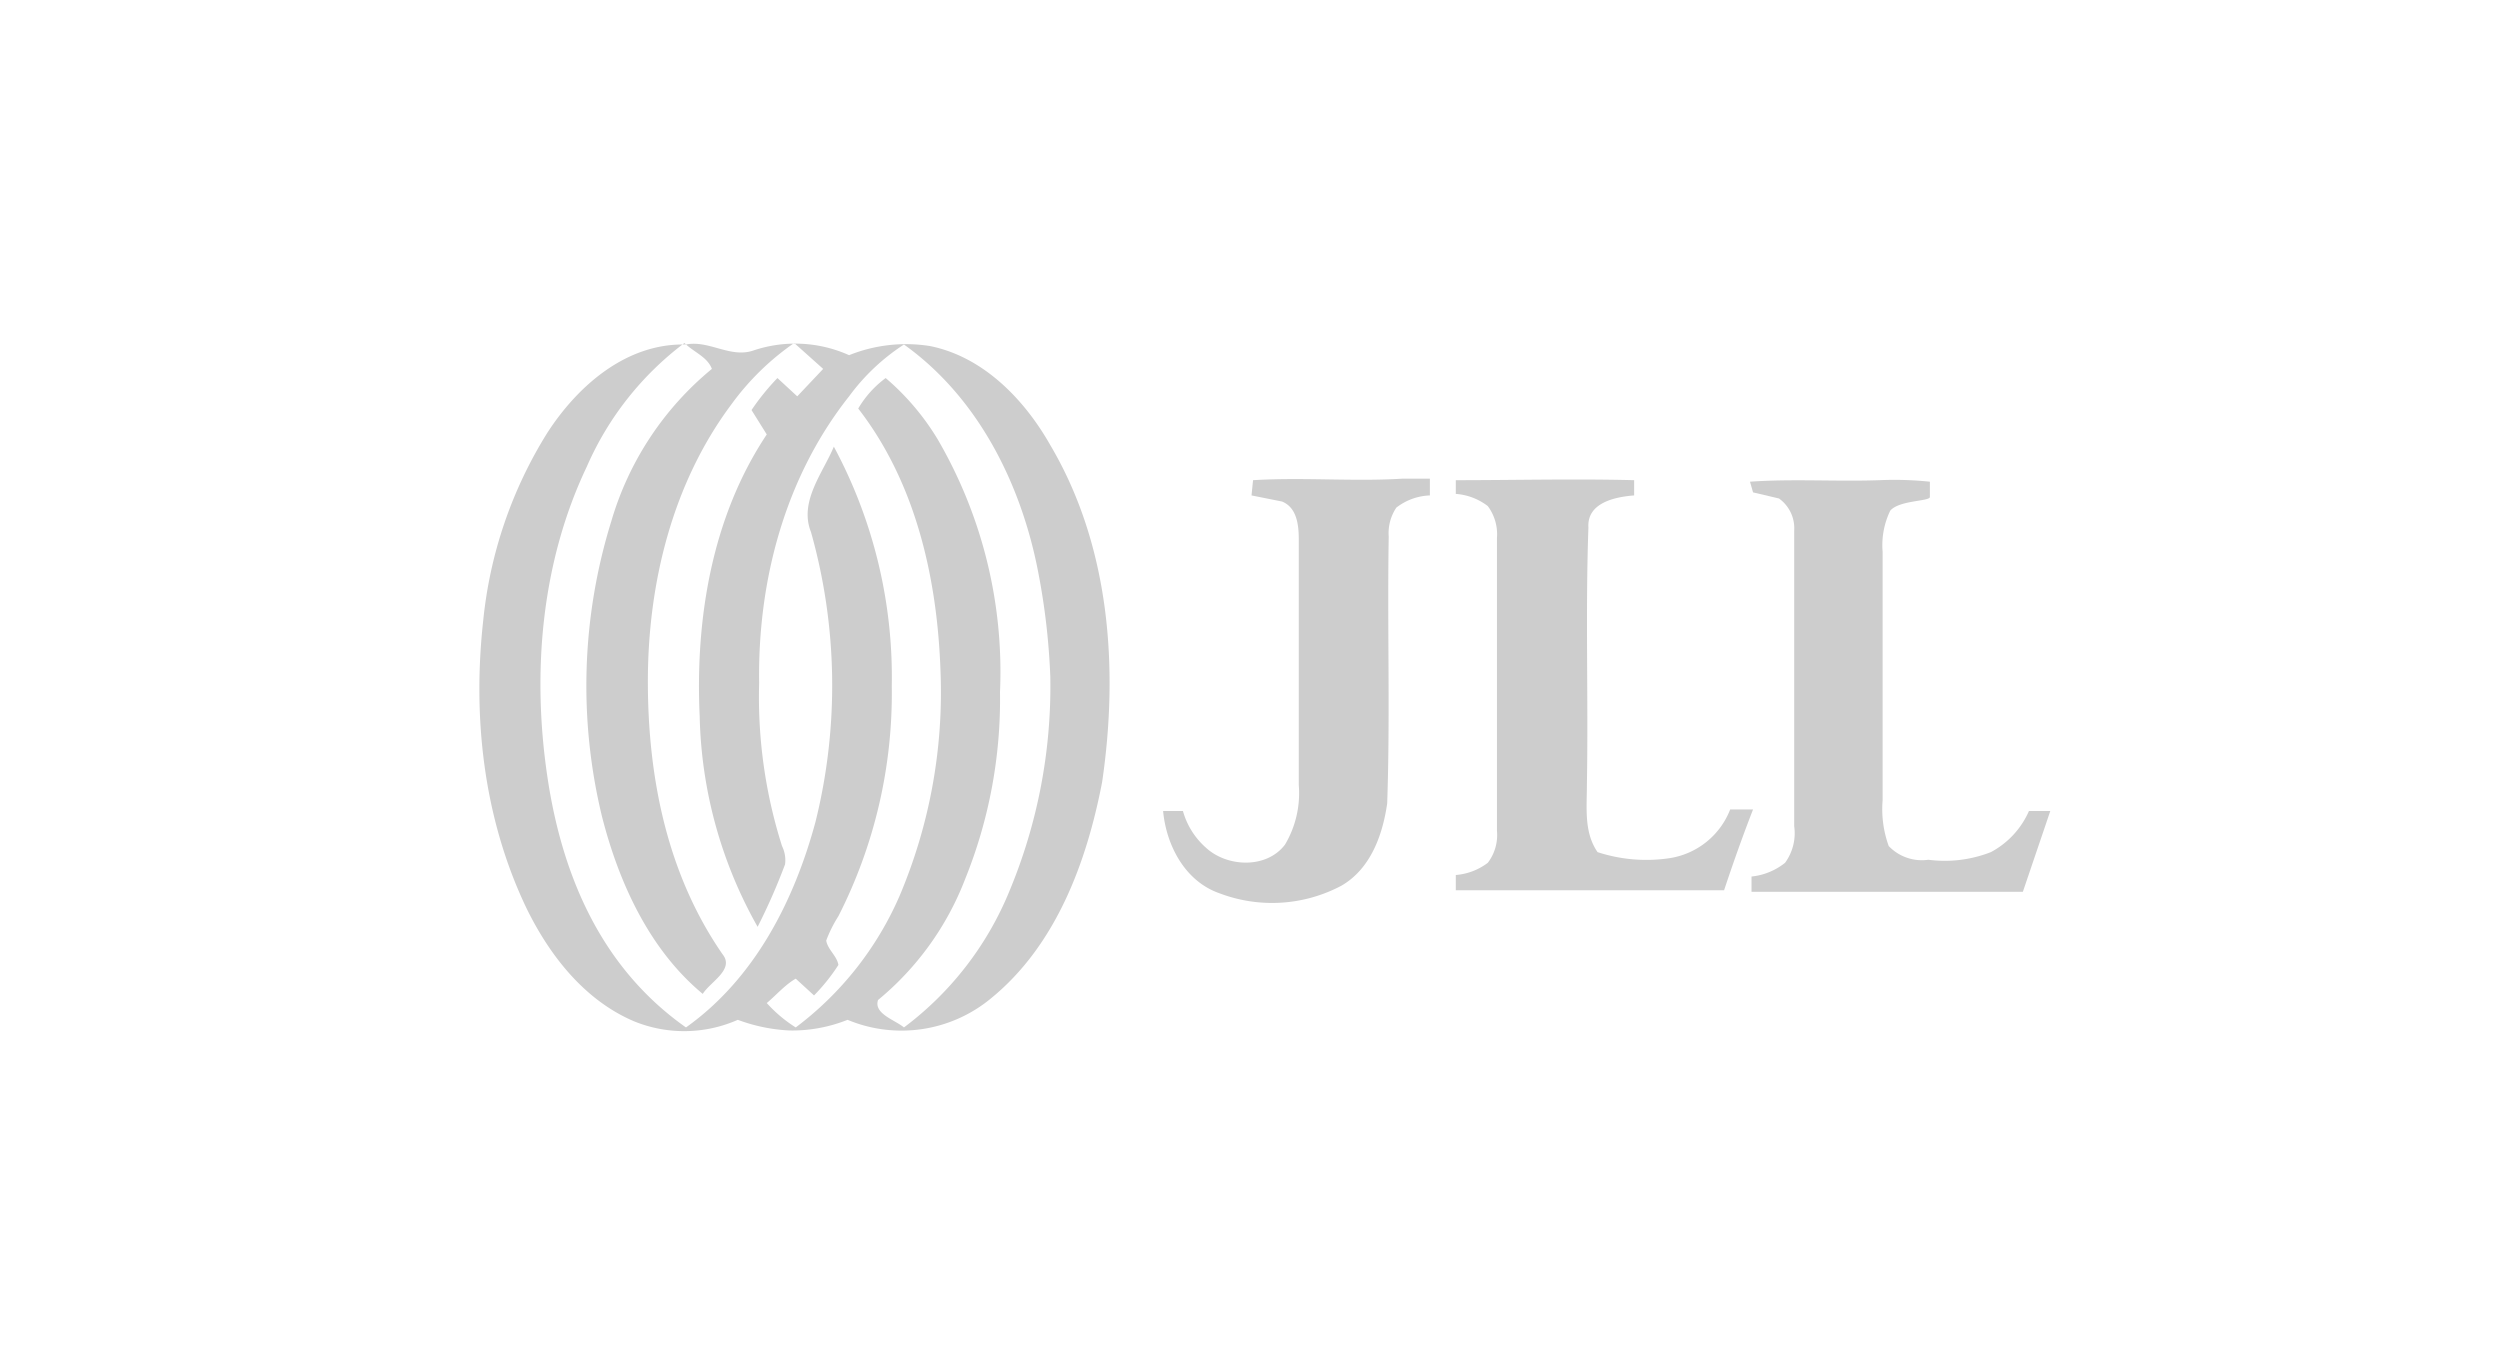 <svg xmlns="http://www.w3.org/2000/svg" viewBox="0 0 164 90"><title>jll</title><path d="M35.9,28.4c2-3.1,5.2-5.9,9.1-5.8,1.5-.3,2.9.9,4.4.4a8.6,8.6,0,0,1,6.3.3,10,10,0,0,1,5.3-.6c3.5.7,6.2,3.5,7.9,6.5,3.9,6.6,4.5,14.6,3.4,22.1-1,5.2-3,10.7-7.3,14.2a9.2,9.2,0,0,1-9.4,1.4,9.8,9.8,0,0,1-3.8.7,11.2,11.2,0,0,1-3.4-.7,8.7,8.7,0,0,1-6.8.1c-3.3-1.4-5.6-4.4-7.1-7.5C31.7,53.6,31,47,31.7,40.7A28.6,28.6,0,0,1,35.9,28.4Zm2.6,2.2c-3,6.3-3.6,13.5-2.6,20.3S39.6,63.6,45,67.4c4.5-3.2,7.1-8.3,8.5-13.5a37.1,37.1,0,0,0-.3-19c-.8-2,.8-3.9,1.5-5.6A31.9,31.9,0,0,1,58.5,45,32.2,32.2,0,0,1,55,60.1a8.5,8.5,0,0,0-.8,1.6c.1.6.7,1,.8,1.6a12.4,12.4,0,0,1-1.6,2l-1.2-1.1c-.7.4-1.3,1.1-1.9,1.6a9,9,0,0,0,1.9,1.6A21.5,21.5,0,0,0,59,58.8a34.2,34.2,0,0,0,2.7-14.7c-.2-6.1-1.6-12.4-5.4-17.3a6.7,6.7,0,0,1,1.8-2,16.4,16.4,0,0,1,3.4,4,30.3,30.3,0,0,1,4.1,16.6,31.5,31.5,0,0,1-2.3,12.3,19.2,19.2,0,0,1-5.7,7.9c-.3.9,1.1,1.3,1.7,1.8a21.2,21.2,0,0,0,6.9-8.9,34.9,34.9,0,0,0,2.7-14.1,44.9,44.9,0,0,0-.8-6.9c-1.1-5.7-3.9-11.4-8.8-14.9A13.7,13.7,0,0,0,55.7,26c-4.2,5.3-6,12.1-5.9,18.8a32.3,32.3,0,0,0,1.5,10.7,2.1,2.1,0,0,1,.2,1.2,40.2,40.2,0,0,1-1.8,4.1,29.3,29.3,0,0,1-3.8-13.8c-.3-6.4.8-13.1,4.4-18.5l-1-1.6a15.5,15.5,0,0,1,1.7-2.1l1.3,1.2L54,24.2l-1.9-1.7a17.1,17.1,0,0,0-4.1,4c-3.9,5.2-5.5,11.8-5.5,18.2s1.3,12.7,4.9,17.9c.8,1-.8,1.8-1.3,2.6-3.5-2.9-5.5-7.3-6.6-11.6a36.4,36.4,0,0,1,.6-19.4,20.3,20.3,0,0,1,6.6-10c-.3-.8-1.2-1.1-1.8-1.7A20.3,20.3,0,0,0,38.5,30.6Z" fill="#cdcdcd"/><path d="M82.2,31.5c3.3-.2,6.6.1,9.8-.1h1.8v1.1a3.8,3.8,0,0,0-2.2.8,3,3,0,0,0-.5,1.9c-.1,5.8.1,11.7-.1,17.5-.3,2.1-1.1,4.3-3,5.4a9.7,9.7,0,0,1-8,.5c-2.3-.8-3.5-3.2-3.7-5.4h1.3a5,5,0,0,0,1.5,2.4c1.4,1.3,4,1.4,5.2-.2a6.6,6.6,0,0,0,.9-3.9c0-5.4,0-10.7,0-16.1,0-.9-.1-2.1-1.1-2.5l-2-.4Z" fill="#cdcdcd"/><path d="M95.5,31.5c3.9,0,7.8-.1,11.7,0v1c-1.3.1-3.1.5-3,2.1-.2,5.6,0,11.2-.1,16.9,0,1.5-.2,3.1.7,4.4a10.3,10.3,0,0,0,4.7.4,5.1,5.1,0,0,0,4-3.2H115c-.7,1.8-1.3,3.5-1.9,5.3H95.5c0-.3,0-.7,0-1a4,4,0,0,0,2.1-.8,3,3,0,0,0,.6-2.1q0-9.6,0-19.2a3.1,3.1,0,0,0-.6-2.1,3.9,3.9,0,0,0-2.1-.8Z" fill="#cdcdcd"/><path d="M114.8,31.6c2.8-.2,5.7,0,8.5-.1a22.4,22.4,0,0,1,3.3.1c0,.3,0,.7,0,1s-2,.2-2.6.9a5.2,5.2,0,0,0-.5,2.7q0,8.2,0,16.3a7.1,7.1,0,0,0,.4,3,3,3,0,0,0,2.6.9,8.3,8.3,0,0,0,4.1-.5,5.6,5.6,0,0,0,2.5-2.7h1.4l-1.8,5.3H114.9v-1a4.2,4.2,0,0,0,2.2-.9,3.3,3.3,0,0,0,.6-2.4c0-6.5,0-12.9,0-19.4a2.4,2.4,0,0,0-1-2.1l-1.7-.4Z" fill="#cdcdcd"/></svg>